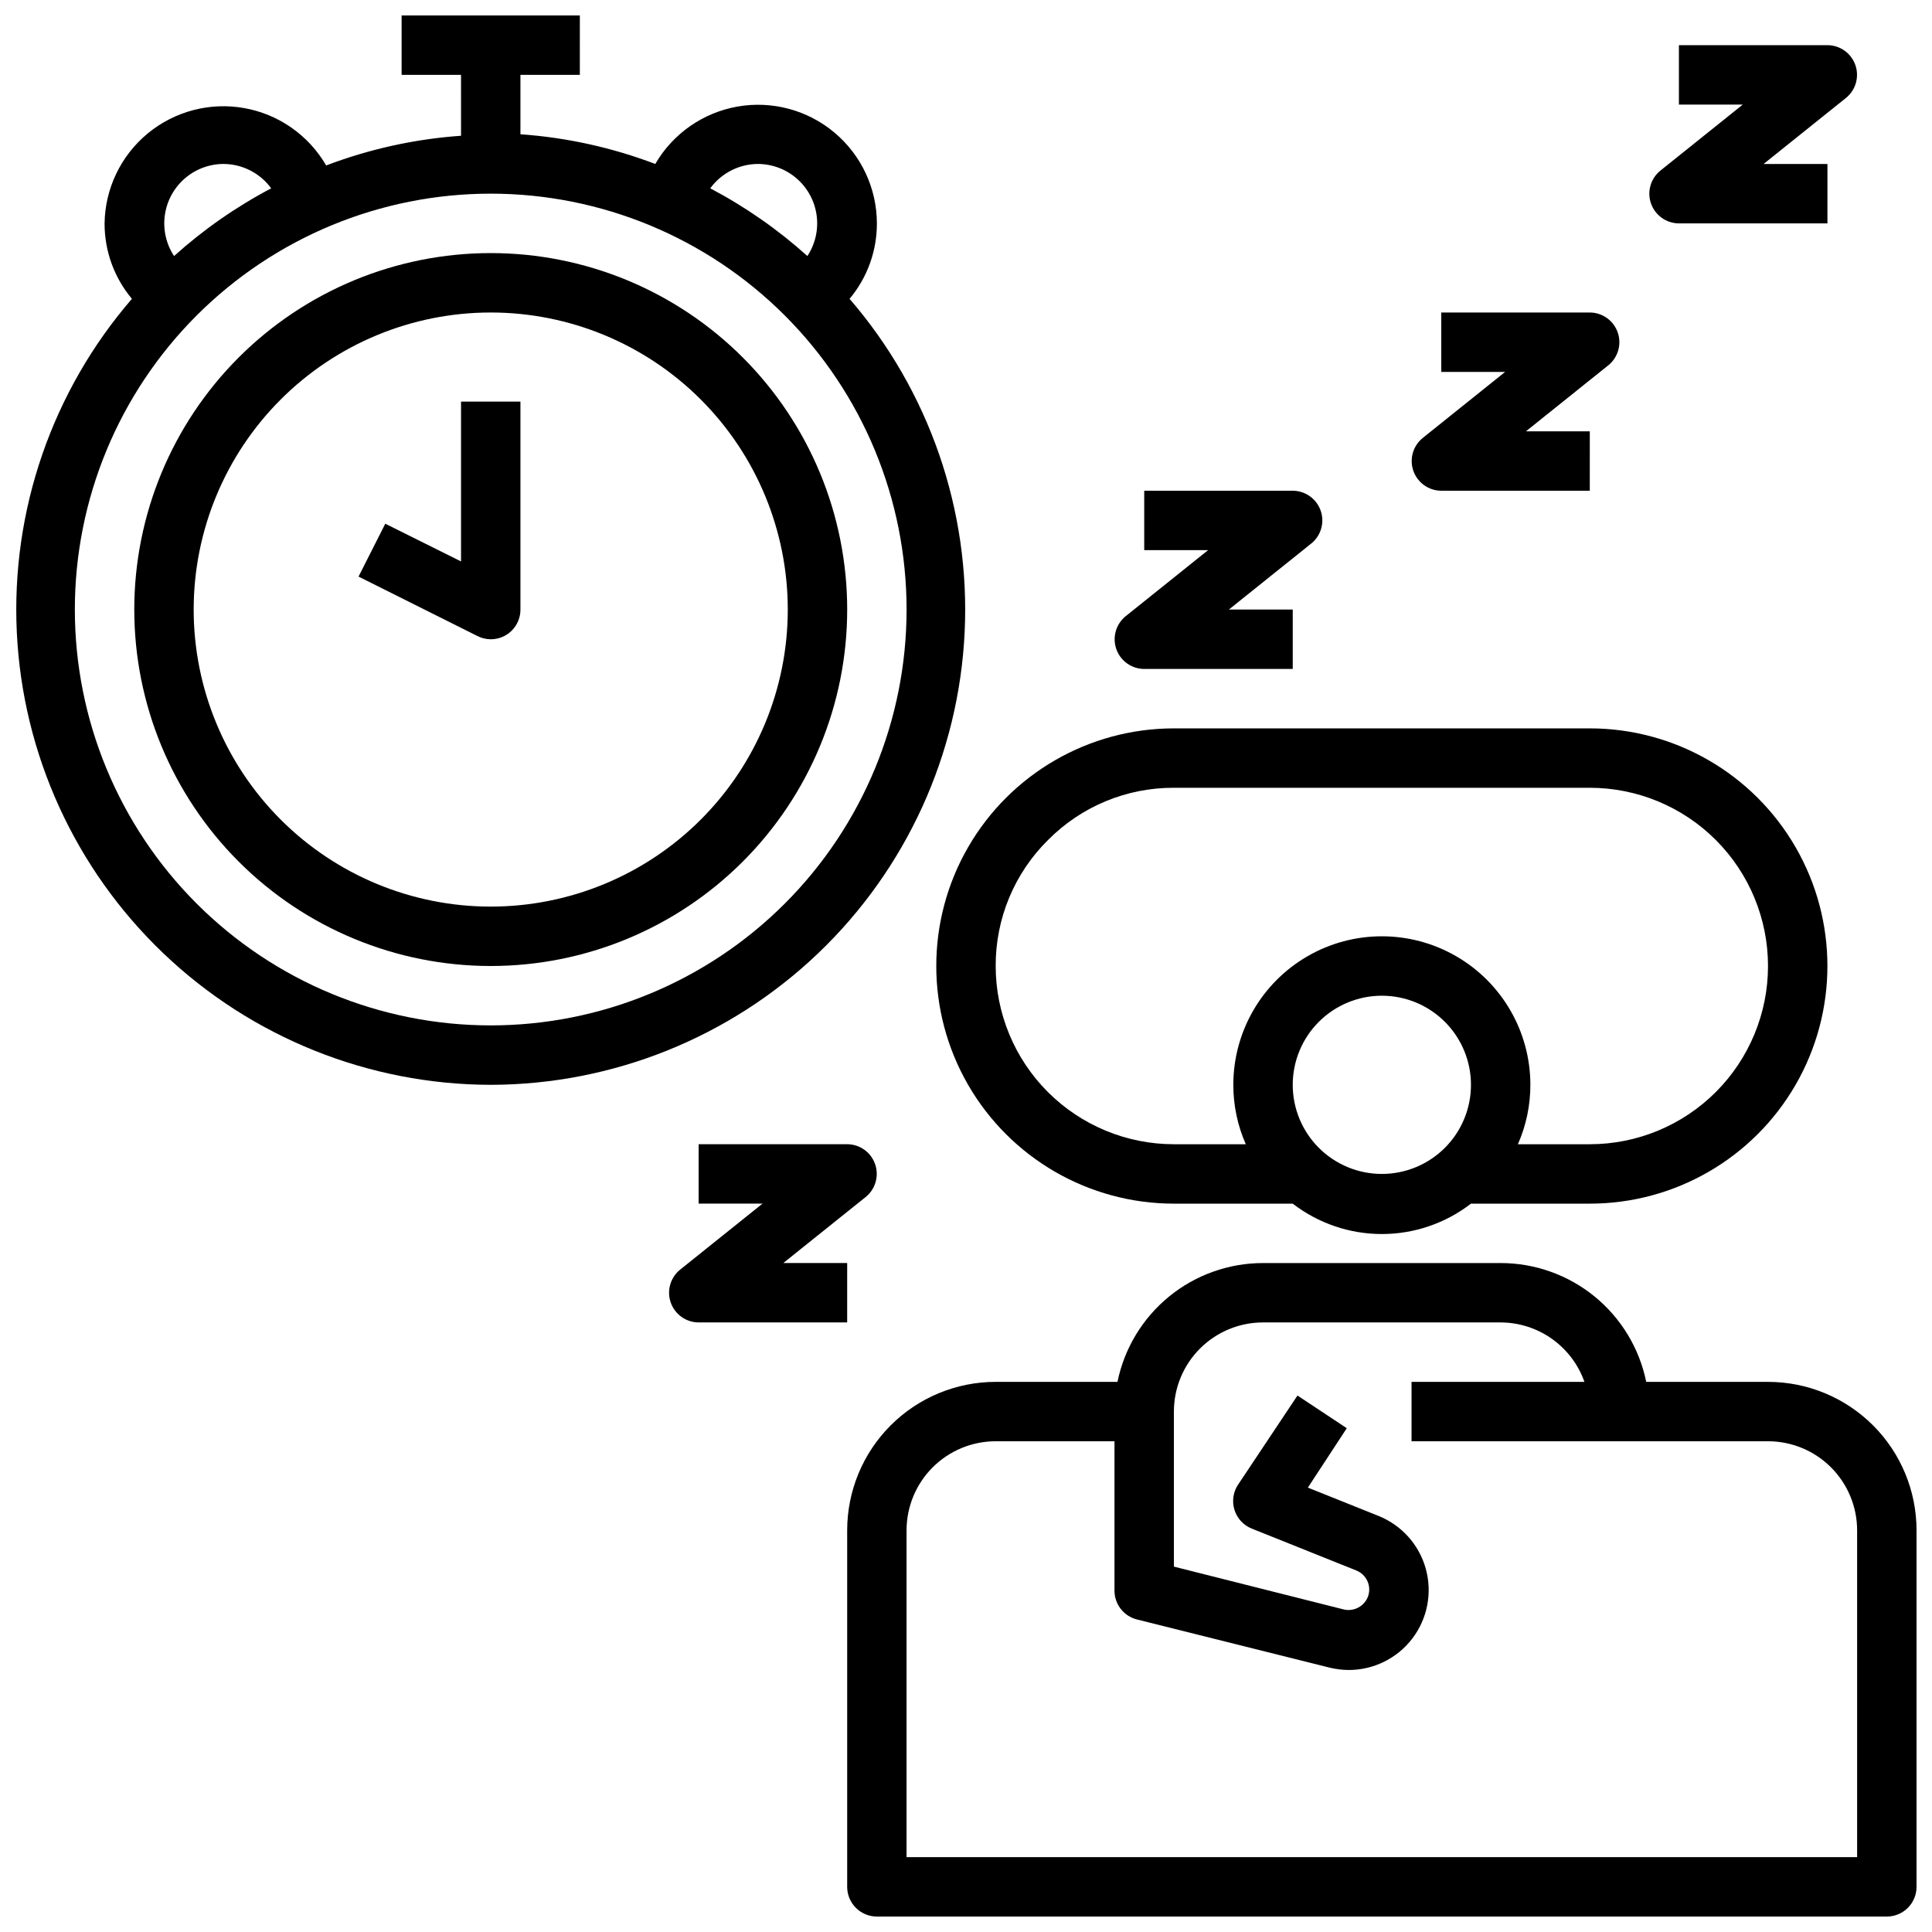 <?xml version="1.0" encoding="UTF-8"?>
<!-- Uploaded to: SVG Repo, www.svgrepo.com, Generator: SVG Repo Mixer Tools -->
<svg width="800px" height="800px" version="1.1" viewBox="144 144 512 512" xmlns="http://www.w3.org/2000/svg">
 <defs>
  <clipPath id="b">
   <path d="m148.09 148.09h251.91v283.91h-251.91z"/>
  </clipPath>
  <clipPath id="a">
   <path d="m368 478h283.9v173.9h-283.9z"/>
  </clipPath>
 </defs>
 <path d="m274.05 400c25.055 0 49.082-9.953 66.797-27.668 17.715-17.719 27.668-41.746 27.668-66.797 0-25.055-9.953-49.082-27.668-66.797-17.715-17.715-41.742-27.668-66.797-27.668s-49.082 9.953-66.797 27.668c-17.715 17.715-27.668 41.742-27.668 66.797 0 25.051 9.953 49.078 27.668 66.797 17.715 17.715 41.742 27.668 66.797 27.668zm0-173.18v-0.004c20.879 0 40.898 8.297 55.664 23.059 14.762 14.762 23.055 34.785 23.055 55.664s-8.293 40.898-23.055 55.664c-14.766 14.762-34.785 23.055-55.664 23.055s-40.902-8.293-55.664-23.055c-14.762-14.766-23.059-34.785-23.059-55.664s8.297-40.902 23.059-55.664c14.762-14.762 34.785-23.059 55.664-23.059z"/>
 <g clip-path="url(#b)">
  <path d="m274.05 431.49c32.32-0.059 63.383-12.535 86.762-34.855 23.375-22.316 37.277-52.77 38.828-85.055 1.551-32.281-9.367-63.926-30.496-88.387 4.695-5.602 7.258-12.684 7.242-19.992-0.016-9.297-4.137-18.105-11.262-24.078-7.121-5.969-16.516-8.488-25.672-6.883-9.152 1.609-17.129 7.176-21.793 15.215-11.461-4.359-23.504-7.012-35.738-7.871v-15.746h15.742l0.004-15.742h-47.234v15.742h15.742l0.004 16.141c-12.234 0.859-24.277 3.512-35.742 7.871-4.637-8-12.559-13.559-21.664-15.195-9.102-1.641-18.465 0.809-25.602 6.691s-11.328 14.605-11.457 23.855c-0.02 7.309 2.547 14.391 7.242 19.992-21.133 24.461-32.051 56.105-30.5 88.387 1.551 32.285 15.453 62.738 38.832 85.055 23.379 22.32 54.441 34.797 86.762 34.855zm70.848-244.04c3.797 0.02 7.461 1.414 10.312 3.922 2.856 2.508 4.703 5.961 5.211 9.727 0.504 3.762-0.367 7.582-2.457 10.754-7.805-7.023-16.449-13.051-25.742-17.945 2.957-4.047 7.664-6.445 12.676-6.457zm-141.7 0c5.012 0.012 9.715 2.41 12.672 6.457-9.289 4.894-17.938 10.922-25.742 17.945-2.086-3.172-2.961-6.992-2.453-10.754 0.504-3.766 2.356-7.219 5.207-9.727 2.856-2.508 6.516-3.902 10.316-3.922zm70.848 7.871c29.227 0 57.262 11.613 77.93 32.281 20.668 20.668 32.277 48.699 32.277 77.93 0 29.227-11.609 57.262-32.277 77.93-20.668 20.668-48.703 32.277-77.93 32.277-29.23 0-57.262-11.609-77.93-32.277-20.668-20.668-32.281-48.703-32.281-77.93 0-29.23 11.613-57.262 32.281-77.93 20.668-20.668 48.699-32.281 77.93-32.281z"/>
 </g>
 <path d="m274.05 313.41c1.473 0.004 2.918-0.406 4.172-1.18 2.305-1.441 3.703-3.973 3.699-6.691v-55.105h-15.742v42.352l-20.074-9.996-7.086 14.012 31.488 15.742c1.098 0.562 2.309 0.859 3.543 0.867z"/>
 <path d="m455.1 462.98h31.488c6.766 5.219 15.07 8.051 23.617 8.051s16.852-2.832 23.617-8.051h31.488c22.496 0 43.289-12.004 54.539-31.488 11.246-19.488 11.246-43.492 0-62.977-11.25-19.484-32.043-31.488-54.539-31.488h-110.21c-22.5 0-43.289 12.004-54.539 31.488s-11.25 43.488 0 62.977c11.25 19.484 32.039 31.488 54.539 31.488zm55.105-7.871v-0.004c-6.262 0-12.27-2.488-16.699-6.914-4.43-4.43-6.918-10.438-6.918-16.699 0-6.266 2.488-12.273 6.918-16.699 4.43-4.43 10.438-6.918 16.699-6.918s12.27 2.488 16.699 6.918c4.43 4.426 6.918 10.434 6.918 16.699 0 6.262-2.488 12.27-6.918 16.699-4.43 4.426-10.438 6.914-16.699 6.914zm-88.48-88.484c8.812-8.914 20.84-13.906 33.375-13.855h110.21c12.523 0 24.539 4.977 33.398 13.836 8.855 8.855 13.832 20.871 13.832 33.398 0 12.523-4.977 24.539-13.832 33.398-8.859 8.855-20.875 13.832-33.398 13.832h-19.051c2.188-4.961 3.312-10.324 3.305-15.742 0-14.062-7.5-27.059-19.68-34.09-12.18-7.031-27.184-7.031-39.359 0-12.18 7.031-19.68 20.027-19.68 34.09-0.008 5.418 1.117 10.781 3.305 15.742h-19.051c-12.527 0-24.539-4.977-33.398-13.832-8.855-8.859-13.832-20.875-13.832-33.398-0.051-12.535 4.941-24.562 13.855-33.379z"/>
 <g clip-path="url(#a)">
  <path d="m612.54 510.21h-32.273c-1.816-8.891-6.648-16.883-13.676-22.617-7.031-5.738-15.824-8.871-24.898-8.871h-62.977c-9.074 0-17.871 3.133-24.898 8.871-7.027 5.734-11.859 13.727-13.676 22.617h-32.273c-10.441 0-20.449 4.148-27.832 11.527-7.383 7.383-11.527 17.395-11.527 27.832v94.465c0 2.086 0.828 4.09 2.305 5.566 1.477 1.477 3.477 2.305 5.566 2.305h267.65c2.086 0 4.09-0.828 5.566-2.305 1.477-1.477 2.305-3.481 2.305-5.566v-94.465c0-10.438-4.144-20.449-11.527-27.832-7.383-7.379-17.395-11.527-27.832-11.527zm23.617 125.95h-251.91v-86.594c0-6.262 2.488-12.27 6.918-16.699 4.43-4.43 10.434-6.918 16.699-6.918h31.488v39.363c-0.109 3.703 2.383 6.984 5.981 7.871l51.012 12.754c1.648 0.402 3.34 0.613 5.039 0.629 6.625 0.016 12.879-3.07 16.895-8.34 4.016-5.269 5.336-12.113 3.566-18.5-1.773-6.383-6.43-11.57-12.59-14.016l-18.656-7.477 10.312-15.742-13.066-8.66-15.742 23.617-0.004-0.004c-1.305 1.969-1.656 4.426-0.953 6.684 0.699 2.258 2.383 4.082 4.574 4.965l27.711 11.098v0.004c2.68 1.062 4.062 4.035 3.148 6.769-0.934 2.691-3.769 4.227-6.535 3.543l-44.949-11.336v-41.094c0-6.262 2.488-12.27 6.918-16.699 4.43-4.43 10.438-6.918 16.699-6.918h62.977c4.871 0.016 9.621 1.535 13.594 4.356 3.977 2.816 6.981 6.797 8.605 11.391h-45.816v15.742h94.465c6.262 0 12.27 2.488 16.699 6.918 4.43 4.43 6.918 10.438 6.918 16.699z"/>
 </g>
 <path d="m447.23 321.28h39.359v-15.742h-16.926l21.805-17.477h0.004c2.606-2.086 3.617-5.586 2.519-8.738-1.102-3.148-4.066-5.262-7.402-5.273h-39.359v15.742h16.926l-21.805 17.477c-2.609 2.086-3.617 5.586-2.519 8.738 1.098 3.148 4.062 5.262 7.398 5.273z"/>
 <path d="m375.91 452.5c-1.102-3.148-4.066-5.262-7.398-5.273h-39.363v15.742h16.926l-21.805 17.477c-2.606 2.086-3.617 5.586-2.519 8.738 1.102 3.148 4.066 5.262 7.398 5.273h39.359l0.004-15.742h-16.926l21.805-17.477c2.609-2.082 3.617-5.586 2.519-8.738z"/>
 <path d="m525.95 274.05h39.359l0.004-15.746h-16.926l21.805-17.477v0.004c2.609-2.086 3.617-5.586 2.519-8.738-1.102-3.148-4.066-5.262-7.398-5.277h-39.363v15.742h16.926l-21.805 17.477v0.004c-2.606 2.082-3.617 5.586-2.519 8.738 1.102 3.144 4.066 5.258 7.398 5.273z"/>
 <path d="m588.93 203.2h39.359l0.004-15.746h-16.926l21.805-17.477c2.606-2.082 3.617-5.586 2.519-8.738-1.102-3.144-4.066-5.258-7.398-5.273h-39.363v15.746h16.926l-21.805 17.477c-2.609 2.082-3.617 5.586-2.519 8.734 1.102 3.148 4.066 5.262 7.398 5.277z"/>
</svg>
